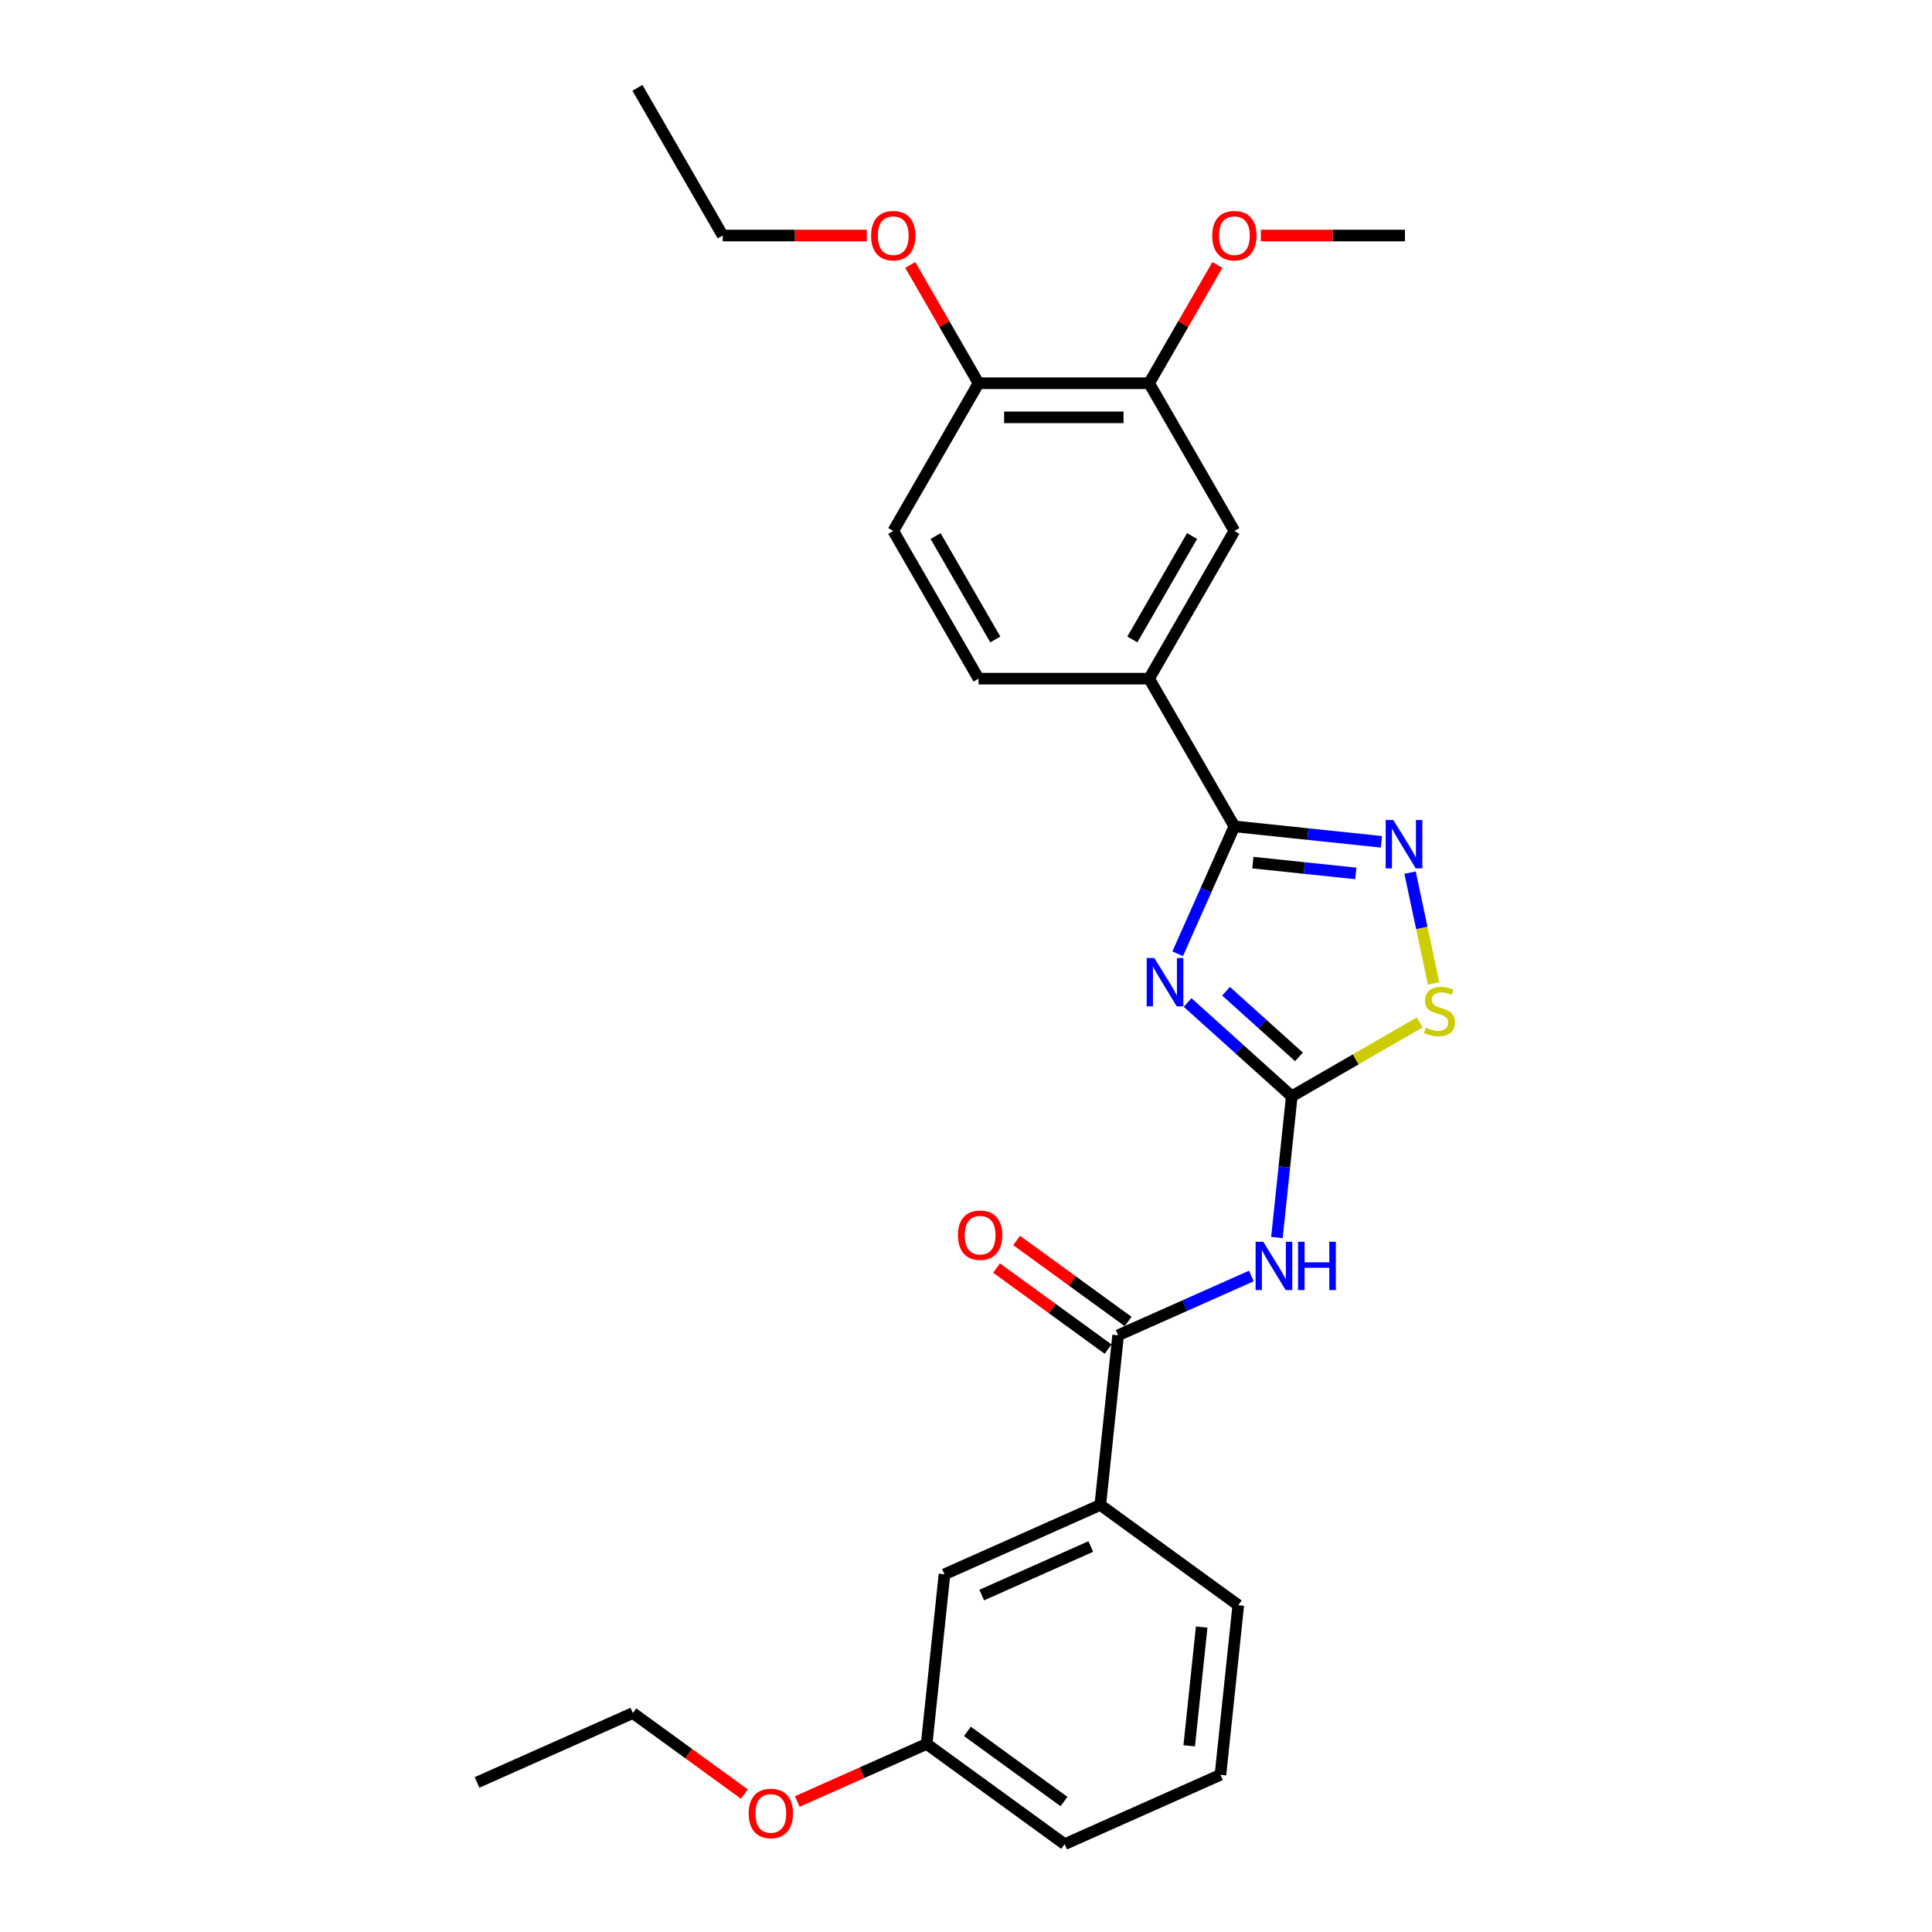 <?xml version='1.0' encoding='iso-8859-1'?>
<svg version='1.1' baseProfile='full'
              xmlns='http://www.w3.org/2000/svg'
                      xmlns:rdkit='http://www.rdkit.org/xml'
                      xmlns:xlink='http://www.w3.org/1999/xlink'
                  xml:space='preserve'
width='1000px' height='1000px' viewBox='0 0 1000 1000'>
<!-- END OF HEADER -->
<rect style='opacity:1.0;fill:#FFFFFF;stroke:none' width='1000' height='1000' x='0' y='0'> </rect>
<path class='bond-0' d='M 614.698,518.899 L 641.657,543.172' style='fill:none;fill-rule:evenodd;stroke:#0000FF;stroke-width:6px;stroke-linecap:butt;stroke-linejoin:miter;stroke-opacity:1' />
<path class='bond-0' d='M 641.657,543.172 L 668.616,567.446' style='fill:none;fill-rule:evenodd;stroke:#000000;stroke-width:6px;stroke-linecap:butt;stroke-linejoin:miter;stroke-opacity:1' />
<path class='bond-0' d='M 634.601,513.06 L 653.472,530.051' style='fill:none;fill-rule:evenodd;stroke:#0000FF;stroke-width:6px;stroke-linecap:butt;stroke-linejoin:miter;stroke-opacity:1' />
<path class='bond-0' d='M 653.472,530.051 L 672.343,547.043' style='fill:none;fill-rule:evenodd;stroke:#000000;stroke-width:6px;stroke-linecap:butt;stroke-linejoin:miter;stroke-opacity:1' />
<path class='bond-1' d='M 609.558,493.667 L 624.238,460.696' style='fill:none;fill-rule:evenodd;stroke:#0000FF;stroke-width:6px;stroke-linecap:butt;stroke-linejoin:miter;stroke-opacity:1' />
<path class='bond-1' d='M 624.238,460.696 L 638.917,427.725' style='fill:none;fill-rule:evenodd;stroke:#000000;stroke-width:6px;stroke-linecap:butt;stroke-linejoin:miter;stroke-opacity:1' />
<path class='bond-3' d='M 668.616,567.446 L 664.775,603.991' style='fill:none;fill-rule:evenodd;stroke:#000000;stroke-width:6px;stroke-linecap:butt;stroke-linejoin:miter;stroke-opacity:1' />
<path class='bond-3' d='M 664.775,603.991 L 660.934,640.536' style='fill:none;fill-rule:evenodd;stroke:#0000FF;stroke-width:6px;stroke-linecap:butt;stroke-linejoin:miter;stroke-opacity:1' />
<path class='bond-5' d='M 668.616,567.446 L 701.732,548.327' style='fill:none;fill-rule:evenodd;stroke:#000000;stroke-width:6px;stroke-linecap:butt;stroke-linejoin:miter;stroke-opacity:1' />
<path class='bond-5' d='M 701.732,548.327 L 734.847,529.208' style='fill:none;fill-rule:evenodd;stroke:#CCCC00;stroke-width:6px;stroke-linecap:butt;stroke-linejoin:miter;stroke-opacity:1' />
<path class='bond-2' d='M 638.917,427.725 L 676.972,431.725' style='fill:none;fill-rule:evenodd;stroke:#000000;stroke-width:6px;stroke-linecap:butt;stroke-linejoin:miter;stroke-opacity:1' />
<path class='bond-2' d='M 676.972,431.725 L 715.027,435.724' style='fill:none;fill-rule:evenodd;stroke:#0000FF;stroke-width:6px;stroke-linecap:butt;stroke-linejoin:miter;stroke-opacity:1' />
<path class='bond-2' d='M 648.488,446.485 L 675.127,449.284' style='fill:none;fill-rule:evenodd;stroke:#000000;stroke-width:6px;stroke-linecap:butt;stroke-linejoin:miter;stroke-opacity:1' />
<path class='bond-2' d='M 675.127,449.284 L 701.765,452.084' style='fill:none;fill-rule:evenodd;stroke:#0000FF;stroke-width:6px;stroke-linecap:butt;stroke-linejoin:miter;stroke-opacity:1' />
<path class='bond-6' d='M 638.917,427.725 L 594.777,351.271' style='fill:none;fill-rule:evenodd;stroke:#000000;stroke-width:6px;stroke-linecap:butt;stroke-linejoin:miter;stroke-opacity:1' />
<path class='bond-27' d='M 729.842,451.661 L 735.936,480.335' style='fill:none;fill-rule:evenodd;stroke:#0000FF;stroke-width:6px;stroke-linecap:butt;stroke-linejoin:miter;stroke-opacity:1' />
<path class='bond-27' d='M 735.936,480.335 L 742.031,509.009' style='fill:none;fill-rule:evenodd;stroke:#CCCC00;stroke-width:6px;stroke-linecap:butt;stroke-linejoin:miter;stroke-opacity:1' />
<path class='bond-4' d='M 647.7,660.448 L 613.219,675.8' style='fill:none;fill-rule:evenodd;stroke:#0000FF;stroke-width:6px;stroke-linecap:butt;stroke-linejoin:miter;stroke-opacity:1' />
<path class='bond-4' d='M 613.219,675.8 L 578.739,691.152' style='fill:none;fill-rule:evenodd;stroke:#000000;stroke-width:6px;stroke-linecap:butt;stroke-linejoin:miter;stroke-opacity:1' />
<path class='bond-7' d='M 578.739,691.152 L 569.511,778.95' style='fill:none;fill-rule:evenodd;stroke:#000000;stroke-width:6px;stroke-linecap:butt;stroke-linejoin:miter;stroke-opacity:1' />
<path class='bond-10' d='M 583.928,684.009 L 555.059,663.035' style='fill:none;fill-rule:evenodd;stroke:#000000;stroke-width:6px;stroke-linecap:butt;stroke-linejoin:miter;stroke-opacity:1' />
<path class='bond-10' d='M 555.059,663.035 L 526.19,642.061' style='fill:none;fill-rule:evenodd;stroke:#FF0000;stroke-width:6px;stroke-linecap:butt;stroke-linejoin:miter;stroke-opacity:1' />
<path class='bond-10' d='M 573.55,698.294 L 544.681,677.319' style='fill:none;fill-rule:evenodd;stroke:#000000;stroke-width:6px;stroke-linecap:butt;stroke-linejoin:miter;stroke-opacity:1' />
<path class='bond-10' d='M 544.681,677.319 L 515.812,656.345' style='fill:none;fill-rule:evenodd;stroke:#FF0000;stroke-width:6px;stroke-linecap:butt;stroke-linejoin:miter;stroke-opacity:1' />
<path class='bond-8' d='M 594.777,351.271 L 638.917,274.817' style='fill:none;fill-rule:evenodd;stroke:#000000;stroke-width:6px;stroke-linecap:butt;stroke-linejoin:miter;stroke-opacity:1' />
<path class='bond-8' d='M 586.107,330.975 L 617.005,277.457' style='fill:none;fill-rule:evenodd;stroke:#000000;stroke-width:6px;stroke-linecap:butt;stroke-linejoin:miter;stroke-opacity:1' />
<path class='bond-13' d='M 594.777,351.271 L 506.495,351.271' style='fill:none;fill-rule:evenodd;stroke:#000000;stroke-width:6px;stroke-linecap:butt;stroke-linejoin:miter;stroke-opacity:1' />
<path class='bond-12' d='M 569.511,778.95 L 488.862,814.857' style='fill:none;fill-rule:evenodd;stroke:#000000;stroke-width:6px;stroke-linecap:butt;stroke-linejoin:miter;stroke-opacity:1' />
<path class='bond-12' d='M 564.595,800.465 L 508.141,825.601' style='fill:none;fill-rule:evenodd;stroke:#000000;stroke-width:6px;stroke-linecap:butt;stroke-linejoin:miter;stroke-opacity:1' />
<path class='bond-19' d='M 569.511,778.95 L 640.932,830.84' style='fill:none;fill-rule:evenodd;stroke:#000000;stroke-width:6px;stroke-linecap:butt;stroke-linejoin:miter;stroke-opacity:1' />
<path class='bond-9' d='M 638.917,274.817 L 594.777,198.363' style='fill:none;fill-rule:evenodd;stroke:#000000;stroke-width:6px;stroke-linecap:butt;stroke-linejoin:miter;stroke-opacity:1' />
<path class='bond-16' d='M 594.777,198.363 L 612.448,167.754' style='fill:none;fill-rule:evenodd;stroke:#000000;stroke-width:6px;stroke-linecap:butt;stroke-linejoin:miter;stroke-opacity:1' />
<path class='bond-16' d='M 612.448,167.754 L 630.12,137.146' style='fill:none;fill-rule:evenodd;stroke:#FF0000;stroke-width:6px;stroke-linecap:butt;stroke-linejoin:miter;stroke-opacity:1' />
<path class='bond-28' d='M 594.777,198.363 L 506.495,198.363' style='fill:none;fill-rule:evenodd;stroke:#000000;stroke-width:6px;stroke-linecap:butt;stroke-linejoin:miter;stroke-opacity:1' />
<path class='bond-28' d='M 581.534,216.019 L 519.737,216.019' style='fill:none;fill-rule:evenodd;stroke:#000000;stroke-width:6px;stroke-linecap:butt;stroke-linejoin:miter;stroke-opacity:1' />
<path class='bond-11' d='M 506.495,198.363 L 462.354,274.817' style='fill:none;fill-rule:evenodd;stroke:#000000;stroke-width:6px;stroke-linecap:butt;stroke-linejoin:miter;stroke-opacity:1' />
<path class='bond-17' d='M 506.495,198.363 L 488.823,167.754' style='fill:none;fill-rule:evenodd;stroke:#000000;stroke-width:6px;stroke-linecap:butt;stroke-linejoin:miter;stroke-opacity:1' />
<path class='bond-17' d='M 488.823,167.754 L 471.152,137.146' style='fill:none;fill-rule:evenodd;stroke:#FF0000;stroke-width:6px;stroke-linecap:butt;stroke-linejoin:miter;stroke-opacity:1' />
<path class='bond-15' d='M 488.862,814.857 L 479.634,902.655' style='fill:none;fill-rule:evenodd;stroke:#000000;stroke-width:6px;stroke-linecap:butt;stroke-linejoin:miter;stroke-opacity:1' />
<path class='bond-14' d='M 506.495,351.271 L 462.354,274.817' style='fill:none;fill-rule:evenodd;stroke:#000000;stroke-width:6px;stroke-linecap:butt;stroke-linejoin:miter;stroke-opacity:1' />
<path class='bond-14' d='M 515.165,330.975 L 484.266,277.457' style='fill:none;fill-rule:evenodd;stroke:#000000;stroke-width:6px;stroke-linecap:butt;stroke-linejoin:miter;stroke-opacity:1' />
<path class='bond-18' d='M 479.634,902.655 L 446.151,917.562' style='fill:none;fill-rule:evenodd;stroke:#000000;stroke-width:6px;stroke-linecap:butt;stroke-linejoin:miter;stroke-opacity:1' />
<path class='bond-18' d='M 446.151,917.562 L 412.668,932.47' style='fill:none;fill-rule:evenodd;stroke:#FF0000;stroke-width:6px;stroke-linecap:butt;stroke-linejoin:miter;stroke-opacity:1' />
<path class='bond-29' d='M 479.634,902.655 L 551.055,954.545' style='fill:none;fill-rule:evenodd;stroke:#000000;stroke-width:6px;stroke-linecap:butt;stroke-linejoin:miter;stroke-opacity:1' />
<path class='bond-29' d='M 500.725,896.154 L 550.72,932.478' style='fill:none;fill-rule:evenodd;stroke:#000000;stroke-width:6px;stroke-linecap:butt;stroke-linejoin:miter;stroke-opacity:1' />
<path class='bond-24' d='M 652.601,121.909 L 689.9,121.909' style='fill:none;fill-rule:evenodd;stroke:#FF0000;stroke-width:6px;stroke-linecap:butt;stroke-linejoin:miter;stroke-opacity:1' />
<path class='bond-24' d='M 689.9,121.909 L 727.199,121.909' style='fill:none;fill-rule:evenodd;stroke:#000000;stroke-width:6px;stroke-linecap:butt;stroke-linejoin:miter;stroke-opacity:1' />
<path class='bond-22' d='M 448.671,121.909 L 411.372,121.909' style='fill:none;fill-rule:evenodd;stroke:#FF0000;stroke-width:6px;stroke-linecap:butt;stroke-linejoin:miter;stroke-opacity:1' />
<path class='bond-22' d='M 411.372,121.909 L 374.073,121.909' style='fill:none;fill-rule:evenodd;stroke:#000000;stroke-width:6px;stroke-linecap:butt;stroke-linejoin:miter;stroke-opacity:1' />
<path class='bond-23' d='M 385.301,928.62 L 356.432,907.646' style='fill:none;fill-rule:evenodd;stroke:#FF0000;stroke-width:6px;stroke-linecap:butt;stroke-linejoin:miter;stroke-opacity:1' />
<path class='bond-23' d='M 356.432,907.646 L 327.563,886.672' style='fill:none;fill-rule:evenodd;stroke:#000000;stroke-width:6px;stroke-linecap:butt;stroke-linejoin:miter;stroke-opacity:1' />
<path class='bond-20' d='M 640.932,830.84 L 631.704,918.638' style='fill:none;fill-rule:evenodd;stroke:#000000;stroke-width:6px;stroke-linecap:butt;stroke-linejoin:miter;stroke-opacity:1' />
<path class='bond-20' d='M 621.988,842.164 L 615.529,903.623' style='fill:none;fill-rule:evenodd;stroke:#000000;stroke-width:6px;stroke-linecap:butt;stroke-linejoin:miter;stroke-opacity:1' />
<path class='bond-21' d='M 631.704,918.638 L 551.055,954.545' style='fill:none;fill-rule:evenodd;stroke:#000000;stroke-width:6px;stroke-linecap:butt;stroke-linejoin:miter;stroke-opacity:1' />
<path class='bond-26' d='M 374.073,121.909 L 329.932,45.455' style='fill:none;fill-rule:evenodd;stroke:#000000;stroke-width:6px;stroke-linecap:butt;stroke-linejoin:miter;stroke-opacity:1' />
<path class='bond-25' d='M 327.563,886.672 L 246.914,922.579' style='fill:none;fill-rule:evenodd;stroke:#000000;stroke-width:6px;stroke-linecap:butt;stroke-linejoin:miter;stroke-opacity:1' />
<path  class='atom-0' d='M 597.484 495.874
L 605.676 509.116
Q 606.488 510.422, 607.795 512.788
Q 609.101 515.154, 609.172 515.296
L 609.172 495.874
L 612.491 495.874
L 612.491 520.875
L 609.066 520.875
L 600.273 506.397
Q 599.249 504.702, 598.155 502.76
Q 597.095 500.817, 596.777 500.217
L 596.777 520.875
L 593.529 520.875
L 593.529 495.874
L 597.484 495.874
' fill='#0000FF'/>
<path  class='atom-3' d='M 721.189 424.452
L 729.381 437.695
Q 730.194 439.001, 731.5 441.367
Q 732.807 443.733, 732.877 443.874
L 732.877 424.452
L 736.197 424.452
L 736.197 449.454
L 732.771 449.454
L 723.979 434.975
Q 722.955 433.28, 721.86 431.338
Q 720.8 429.396, 720.483 428.796
L 720.483 449.454
L 717.234 449.454
L 717.234 424.452
L 721.189 424.452
' fill='#0000FF'/>
<path  class='atom-4' d='M 653.862 642.744
L 662.054 655.986
Q 662.866 657.292, 664.173 659.658
Q 665.48 662.024, 665.55 662.165
L 665.55 642.744
L 668.87 642.744
L 668.87 667.745
L 665.444 667.745
L 656.651 653.267
Q 655.627 651.572, 654.533 649.629
Q 653.473 647.687, 653.155 647.087
L 653.155 667.745
L 649.907 667.745
L 649.907 642.744
L 653.862 642.744
' fill='#0000FF'/>
<path  class='atom-4' d='M 671.871 642.744
L 675.261 642.744
L 675.261 653.373
L 688.044 653.373
L 688.044 642.744
L 691.434 642.744
L 691.434 667.745
L 688.044 667.745
L 688.044 656.198
L 675.261 656.198
L 675.261 667.745
L 671.871 667.745
L 671.871 642.744
' fill='#0000FF'/>
<path  class='atom-6' d='M 738.008 531.886
Q 738.29 531.992, 739.455 532.487
Q 740.621 532.981, 741.892 533.299
Q 743.199 533.581, 744.47 533.581
Q 746.836 533.581, 748.213 532.451
Q 749.59 531.286, 749.59 529.273
Q 749.59 527.896, 748.884 527.049
Q 748.213 526.201, 747.154 525.742
Q 746.094 525.283, 744.329 524.753
Q 742.104 524.082, 740.762 523.447
Q 739.455 522.811, 738.502 521.469
Q 737.584 520.127, 737.584 517.867
Q 737.584 514.724, 739.703 512.782
Q 741.857 510.84, 746.094 510.84
Q 748.99 510.84, 752.274 512.217
L 751.462 514.936
Q 748.46 513.7, 746.2 513.7
Q 743.764 513.7, 742.422 514.724
Q 741.08 515.713, 741.115 517.444
Q 741.115 518.785, 741.786 519.598
Q 742.492 520.41, 743.481 520.869
Q 744.505 521.328, 746.2 521.858
Q 748.46 522.564, 749.802 523.27
Q 751.144 523.976, 752.097 525.424
Q 753.086 526.837, 753.086 529.273
Q 753.086 532.734, 750.755 534.605
Q 748.46 536.442, 744.611 536.442
Q 742.386 536.442, 740.691 535.947
Q 739.032 535.488, 737.054 534.676
L 738.008 531.886
' fill='#CCCC00'/>
<path  class='atom-11' d='M 495.841 639.332
Q 495.841 633.328, 498.807 629.974
Q 501.773 626.619, 507.318 626.619
Q 512.862 626.619, 515.828 629.974
Q 518.794 633.328, 518.794 639.332
Q 518.794 645.405, 515.793 648.866
Q 512.791 652.291, 507.318 652.291
Q 501.809 652.291, 498.807 648.866
Q 495.841 645.441, 495.841 639.332
M 507.318 649.466
Q 511.131 649.466, 513.179 646.924
Q 515.263 644.346, 515.263 639.332
Q 515.263 634.423, 513.179 631.951
Q 511.131 629.444, 507.318 629.444
Q 503.504 629.444, 501.42 631.916
Q 499.372 634.388, 499.372 639.332
Q 499.372 644.381, 501.42 646.924
Q 503.504 649.466, 507.318 649.466
' fill='#FF0000'/>
<path  class='atom-17' d='M 627.441 121.979
Q 627.441 115.976, 630.407 112.621
Q 633.373 109.267, 638.917 109.267
Q 644.461 109.267, 647.428 112.621
Q 650.394 115.976, 650.394 121.979
Q 650.394 128.053, 647.392 131.514
Q 644.391 134.939, 638.917 134.939
Q 633.409 134.939, 630.407 131.514
Q 627.441 128.088, 627.441 121.979
M 638.917 132.114
Q 642.731 132.114, 644.779 129.571
Q 646.863 126.994, 646.863 121.979
Q 646.863 117.071, 644.779 114.599
Q 642.731 112.092, 638.917 112.092
Q 635.104 112.092, 633.02 114.564
Q 630.972 117.036, 630.972 121.979
Q 630.972 127.029, 633.02 129.571
Q 635.104 132.114, 638.917 132.114
' fill='#FF0000'/>
<path  class='atom-18' d='M 450.878 121.979
Q 450.878 115.976, 453.844 112.621
Q 456.81 109.267, 462.354 109.267
Q 467.898 109.267, 470.865 112.621
Q 473.831 115.976, 473.831 121.979
Q 473.831 128.053, 470.829 131.514
Q 467.828 134.939, 462.354 134.939
Q 456.845 134.939, 453.844 131.514
Q 450.878 128.088, 450.878 121.979
M 462.354 132.114
Q 466.168 132.114, 468.216 129.571
Q 470.3 126.994, 470.3 121.979
Q 470.3 117.071, 468.216 114.599
Q 466.168 112.092, 462.354 112.092
Q 458.54 112.092, 456.457 114.564
Q 454.409 117.036, 454.409 121.979
Q 454.409 127.029, 456.457 129.571
Q 458.54 132.114, 462.354 132.114
' fill='#FF0000'/>
<path  class='atom-19' d='M 387.508 938.633
Q 387.508 932.63, 390.474 929.275
Q 393.44 925.92, 398.984 925.92
Q 404.529 925.92, 407.495 929.275
Q 410.461 932.63, 410.461 938.633
Q 410.461 944.707, 407.459 948.167
Q 404.458 951.593, 398.984 951.593
Q 393.476 951.593, 390.474 948.167
Q 387.508 944.742, 387.508 938.633
M 398.984 948.768
Q 402.798 948.768, 404.846 946.225
Q 406.93 943.647, 406.93 938.633
Q 406.93 933.724, 404.846 931.252
Q 402.798 928.745, 398.984 928.745
Q 395.171 928.745, 393.087 931.217
Q 391.039 933.689, 391.039 938.633
Q 391.039 943.683, 393.087 946.225
Q 395.171 948.768, 398.984 948.768
' fill='#FF0000'/>
</svg>
